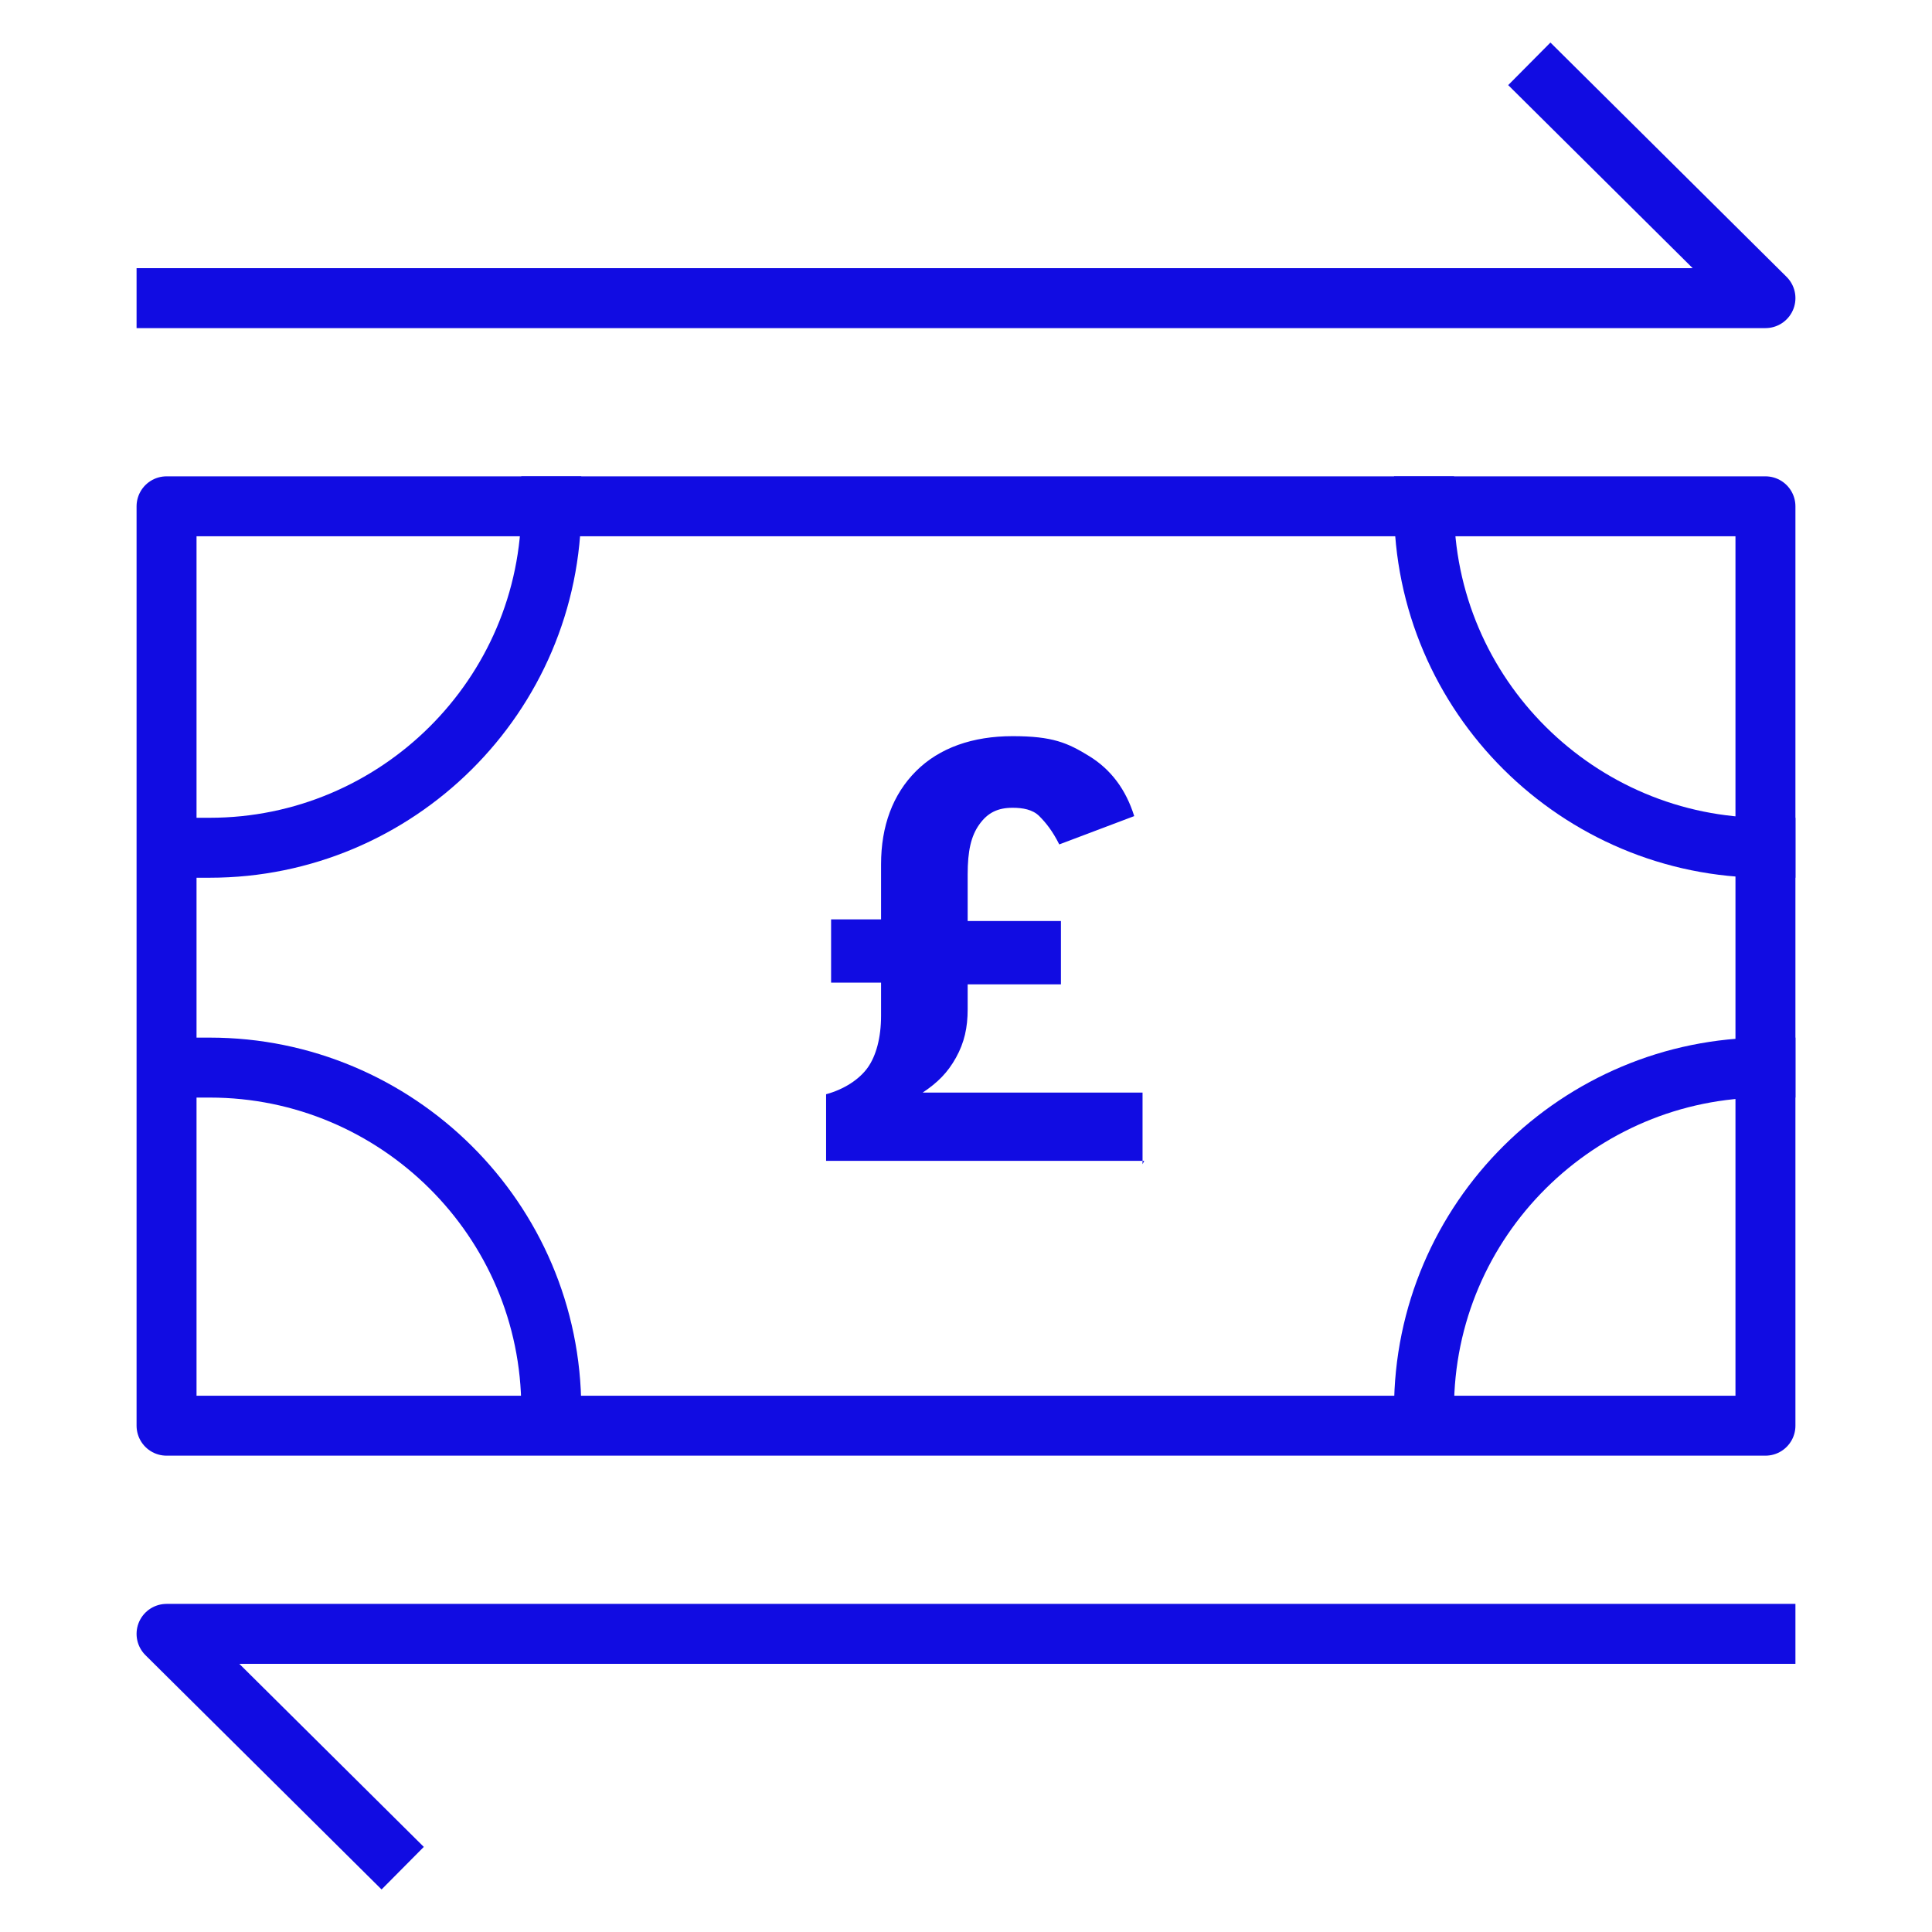<?xml version="1.0" encoding="UTF-8"?> <svg xmlns="http://www.w3.org/2000/svg" id="Layer_1" version="1.1" viewBox="0 0 116 116"><defs><style> .st0 { fill: #110ce2; } .st1 { fill: none; stroke: #110ce2; stroke-linecap: square; stroke-linejoin: round; stroke-width: 3.6px; } </style></defs><g id="Layer_11" data-name="Layer_1"><g><path class="st0" d="M68.7,69.7h-19.1v-4c1.1-.3,2-.9,2.5-1.6s.8-1.8.8-3.1v-2h-3v-3.8h3v-3.3c0-2.3.7-4.2,2.1-5.6s3.4-2.1,5.8-2.1,3.3.4,4.6,1.2,2.2,2,2.7,3.6l-4.5,1.7c-.4-.8-.8-1.3-1.2-1.7s-1-.5-1.6-.5c-.9,0-1.5.3-2,1-.5.7-.7,1.6-.7,3v2.8h5.6v3.8h-5.6v1.5c0,1.1-.2,2-.7,2.9s-1.1,1.5-2,2.1h13.2v4.3Z"></path><rect class="st1" x="10" y="30.4" width="96" height="55.2"></rect><path class="st1" d="M106,50.9c-11.2,0-20.5-9.1-20.5-20.5"></path><path class="st1" d="M106,64.1c-11.2,0-20.5,9.1-20.5,20.5"></path><path class="st1" d="M12.6,50.9c11.2,0,20.5-9.1,20.5-20.5"></path><path class="st1" d="M12.6,64.1c11.2,0,20.5,9.1,20.5,20.5"></path></g><polyline class="st1" points="10 17.9 106 17.9 93.1 5.1"></polyline><polyline class="st1" points="106 98.1 10 98.1 22.9 110.9"></polyline></g></svg> 